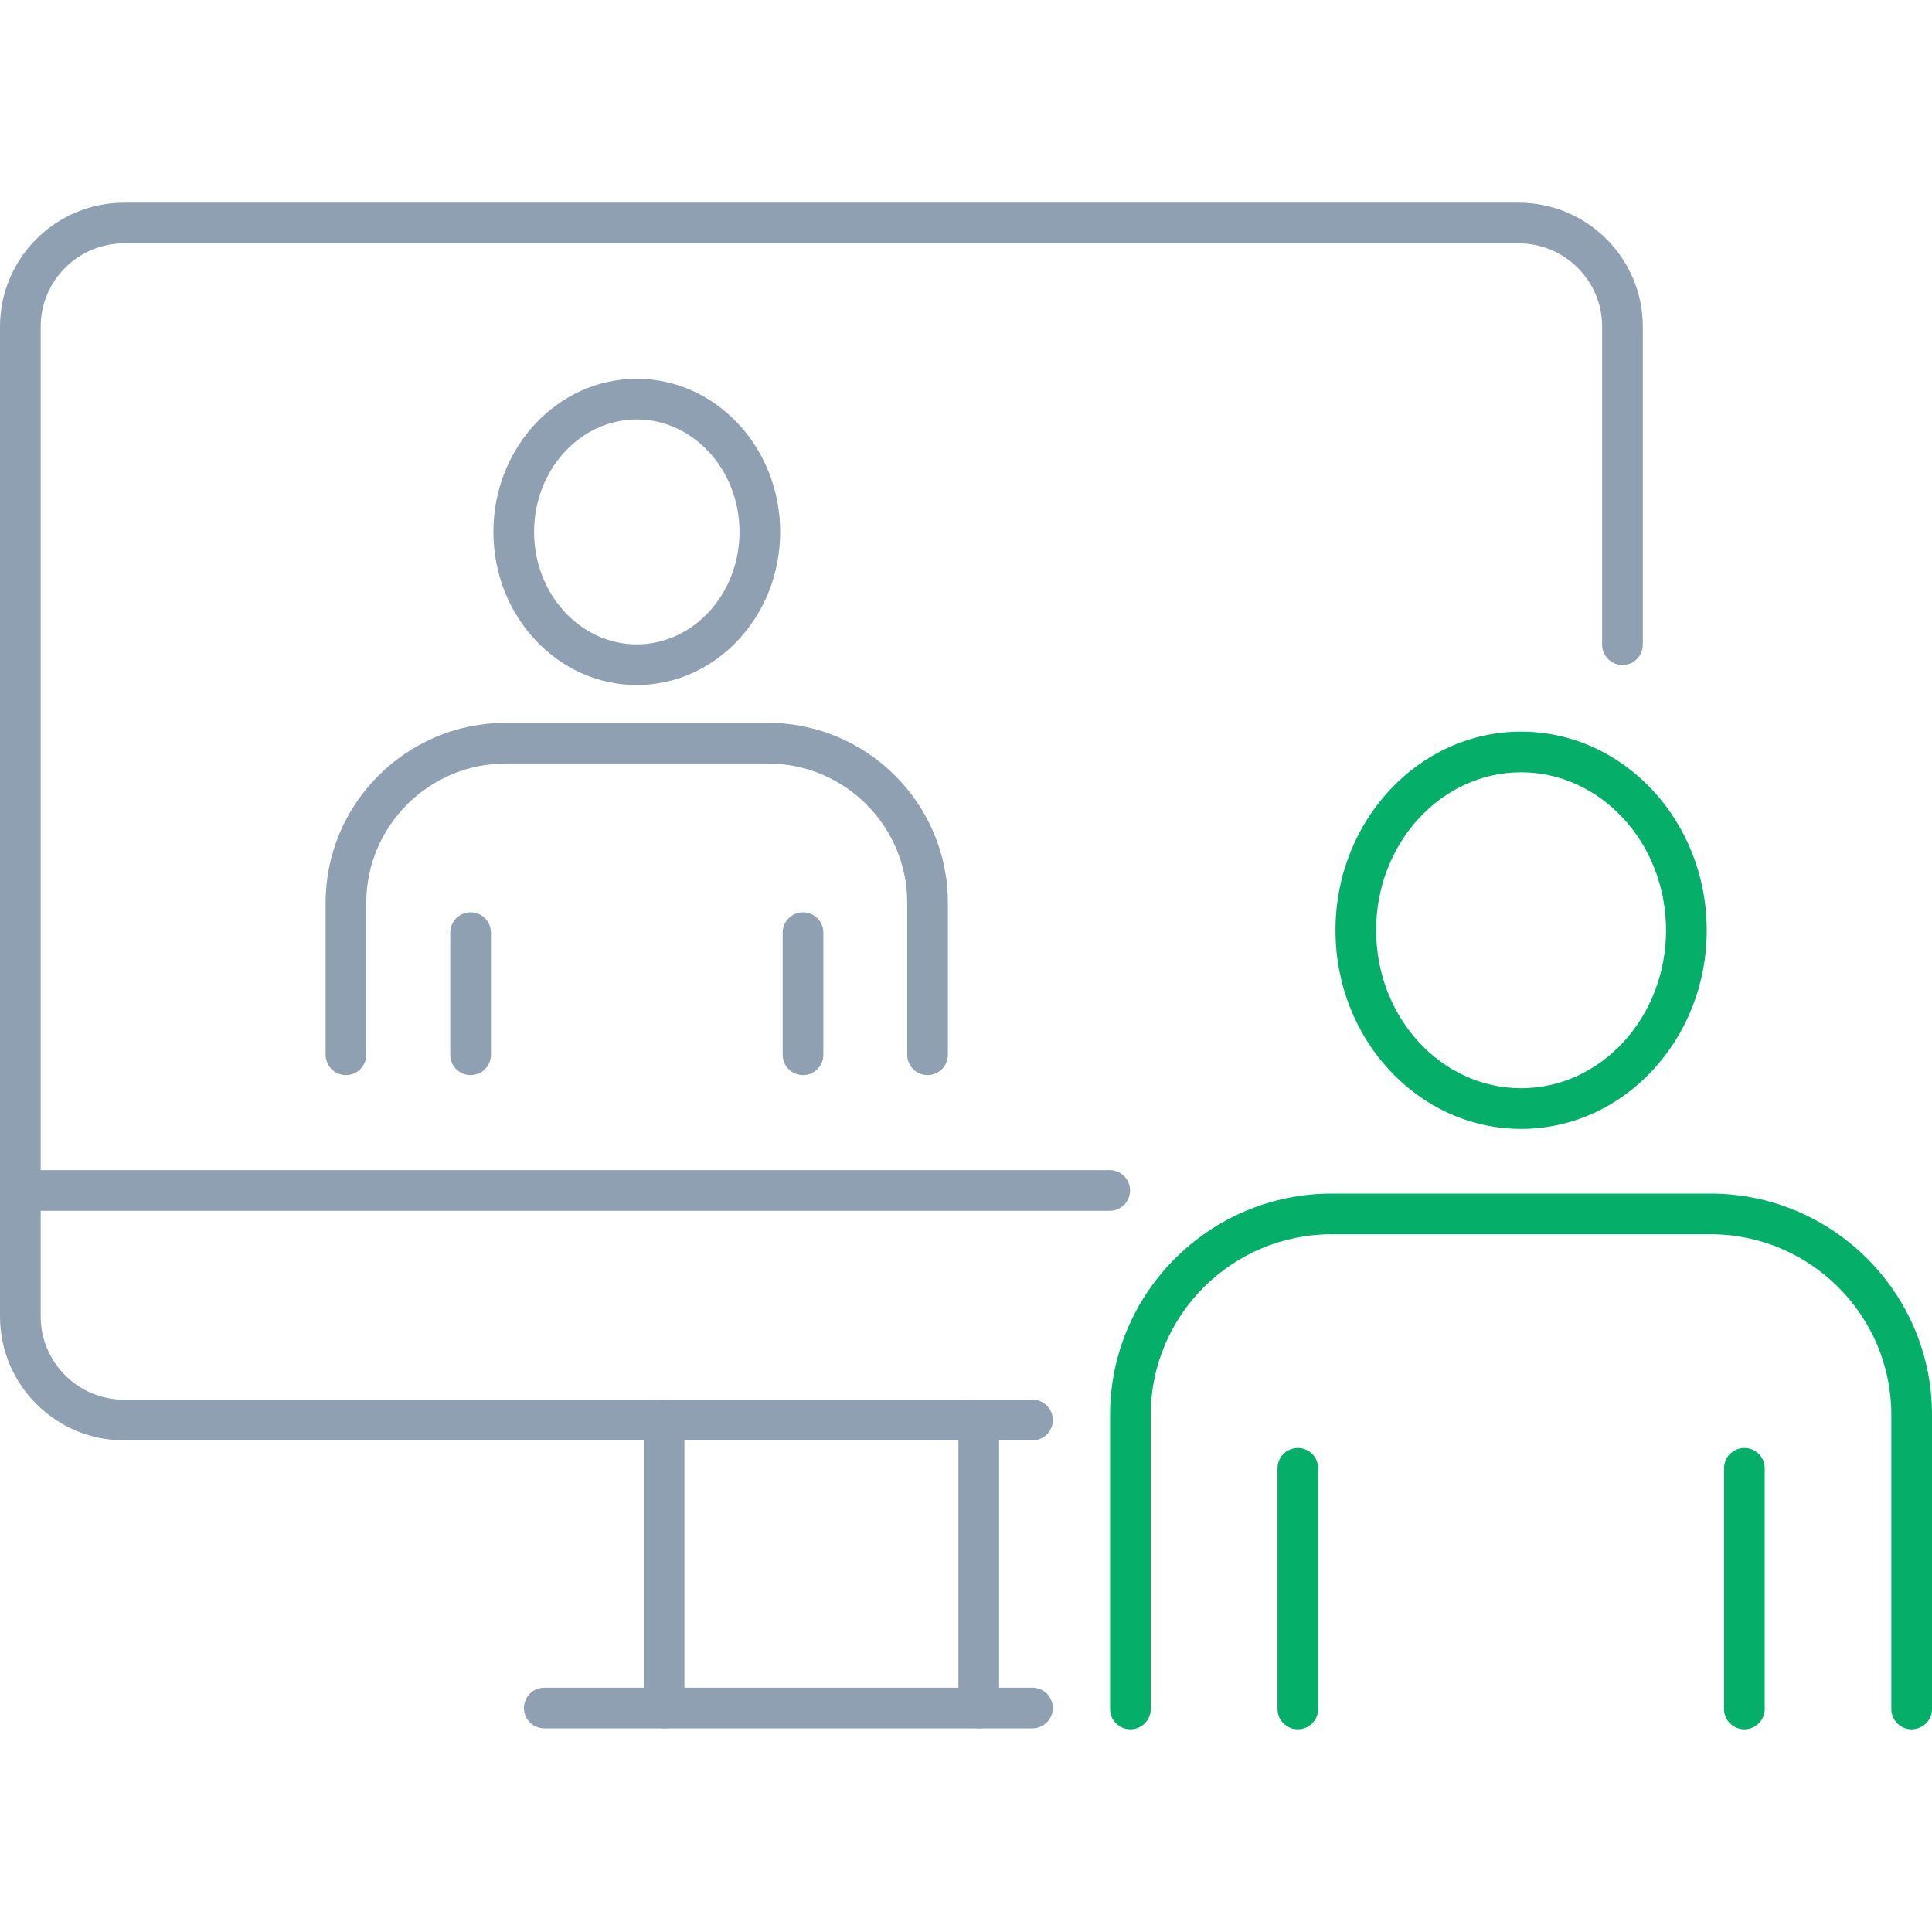<?xml version="1.0" encoding="UTF-8"?>
<svg id="Layer_1" xmlns="http://www.w3.org/2000/svg" version="1.1" viewBox="0 0 70 70">
  <!-- Generator: Adobe Illustrator 29.5.0, SVG Export Plug-In . SVG Version: 2.1.0 Build 137)  -->
  <defs>
    <style>
      .st0 {
        fill: #05ae69;
      }

      .st1 {
        fill: #8fa0b3;
      }
    </style>
  </defs>
  <g>
    <path class="st1" d="M37.409,52.187H4.495c-2.479,0-4.495-2.014-4.495-4.489V11.833c0-2.475,2.017-4.489,4.495-4.489h50.532c2.479,0,4.495,2.014,4.495,4.489v11.525c0,.407-.33.737-.737.737s-.737-.33-.737-.737v-11.525c0-1.663-1.355-3.015-3.021-3.015H4.495c-1.666,0-3.021,1.352-3.021,3.015v35.866c0,1.663,1.355,3.015,3.021,3.015h32.914c.407,0,.737.33.737.737s-.33.737-.737.737Z"/>
    <g>
      <path class="st1" d="M37.409,62.622h-17.688c-.407,0-.737-.33-.737-.737s.33-.737.737-.737h17.688c.407,0,.737.33.737.737s-.33.737-.737.737Z"/>
      <g>
        <path class="st1" d="M24.061,62.622c-.407,0-.737-.33-.737-.737v-10.434c0-.407.33-.737.737-.737s.737.33.737.737v10.434c0,.407-.33.737-.737.737Z"/>
        <path class="st1" d="M35.462,62.622c-.407,0-.737-.33-.737-.737v-10.434c0-.407.33-.737.737-.737s.737.33.737.737v10.434c0,.407-.33.737-.737.737Z"/>
      </g>
    </g>
  </g>
  <g>
    <path class="st0" d="M55.112,40.902c-3.708,0-6.725-3.228-6.725-7.197s3.017-7.197,6.725-7.197c3.709,0,6.726,3.228,6.726,7.197s-3.017,7.197-6.726,7.197ZM55.112,27.982c-2.896,0-5.252,2.567-5.252,5.723s2.356,5.723,5.252,5.723,5.252-2.567,5.252-5.723-2.356-5.723-5.252-5.723Z"/>
    <path class="st0" d="M69.263,62.656c-.407,0-.737-.33-.737-.737v-10.659c0-3.606-2.939-6.541-6.552-6.541h-13.723c-3.616,0-6.557,2.936-6.557,6.546v10.654c0,.407-.33.737-.737.737s-.737-.33-.737-.737v-10.654c0-4.422,3.603-8.019,8.031-8.019h13.723c4.426,0,8.026,3.595,8.026,8.014v10.659c0,.407-.33.737-.737.737Z"/>
    <g>
      <path class="st0" d="M47.023,62.656c-.407,0-.737-.33-.737-.737v-8.719c0-.407.33-.737.737-.737s.737.33.737.737v8.719c0,.407-.33.737-.737.737Z"/>
      <path class="st0" d="M63.202,62.656c-.407,0-.737-.33-.737-.737v-8.719c0-.407.33-.737.737-.737s.737.33.737.737v8.719c0,.407-.33.737-.737.737Z"/>
    </g>
  </g>
  <path class="st1" d="M40.207,43.87H.737c-.407,0-.737-.33-.737-.737s.33-.737.737-.737h39.47c.407,0,.737.33.737.737s-.33.737-.737.737Z"/>
  <g>
    <path class="st1" d="M23.072,24.82c-2.865,0-5.195-2.489-5.195-5.548s2.33-5.548,5.195-5.548,5.195,2.489,5.195,5.548-2.331,5.548-5.195,5.548ZM23.072,15.198c-2.052,0-3.721,1.828-3.721,4.074s1.669,4.074,3.721,4.074c2.052,0,3.722-1.828,3.722-4.074s-1.669-4.074-3.722-4.074Z"/>
    <path class="st1" d="M33.608,38.953c-.407,0-.737-.33-.737-.737v-5.507c0-2.783-2.267-5.046-5.054-5.046h-9.488c-2.789,0-5.058,2.266-5.058,5.05v5.503c0,.407-.33.737-.737.737s-.737-.33-.737-.737v-5.503c0-3.598,2.93-6.524,6.531-6.524h9.488c3.599,0,6.528,2.925,6.528,6.52v5.507c0,.407-.33.737-.737.737Z"/>
    <g>
      <path class="st1" d="M17.051,38.953c-.407,0-.737-.33-.737-.737v-4.425c0-.407.33-.737.737-.737s.737.33.737.737v4.425c0,.407-.33.737-.737.737Z"/>
      <path class="st1" d="M29.095,38.953c-.407,0-.737-.33-.737-.737v-4.425c0-.407.33-.737.737-.737s.737.33.737.737v4.425c0,.407-.33.737-.737.737Z"/>
    </g>
  </g>
</svg>